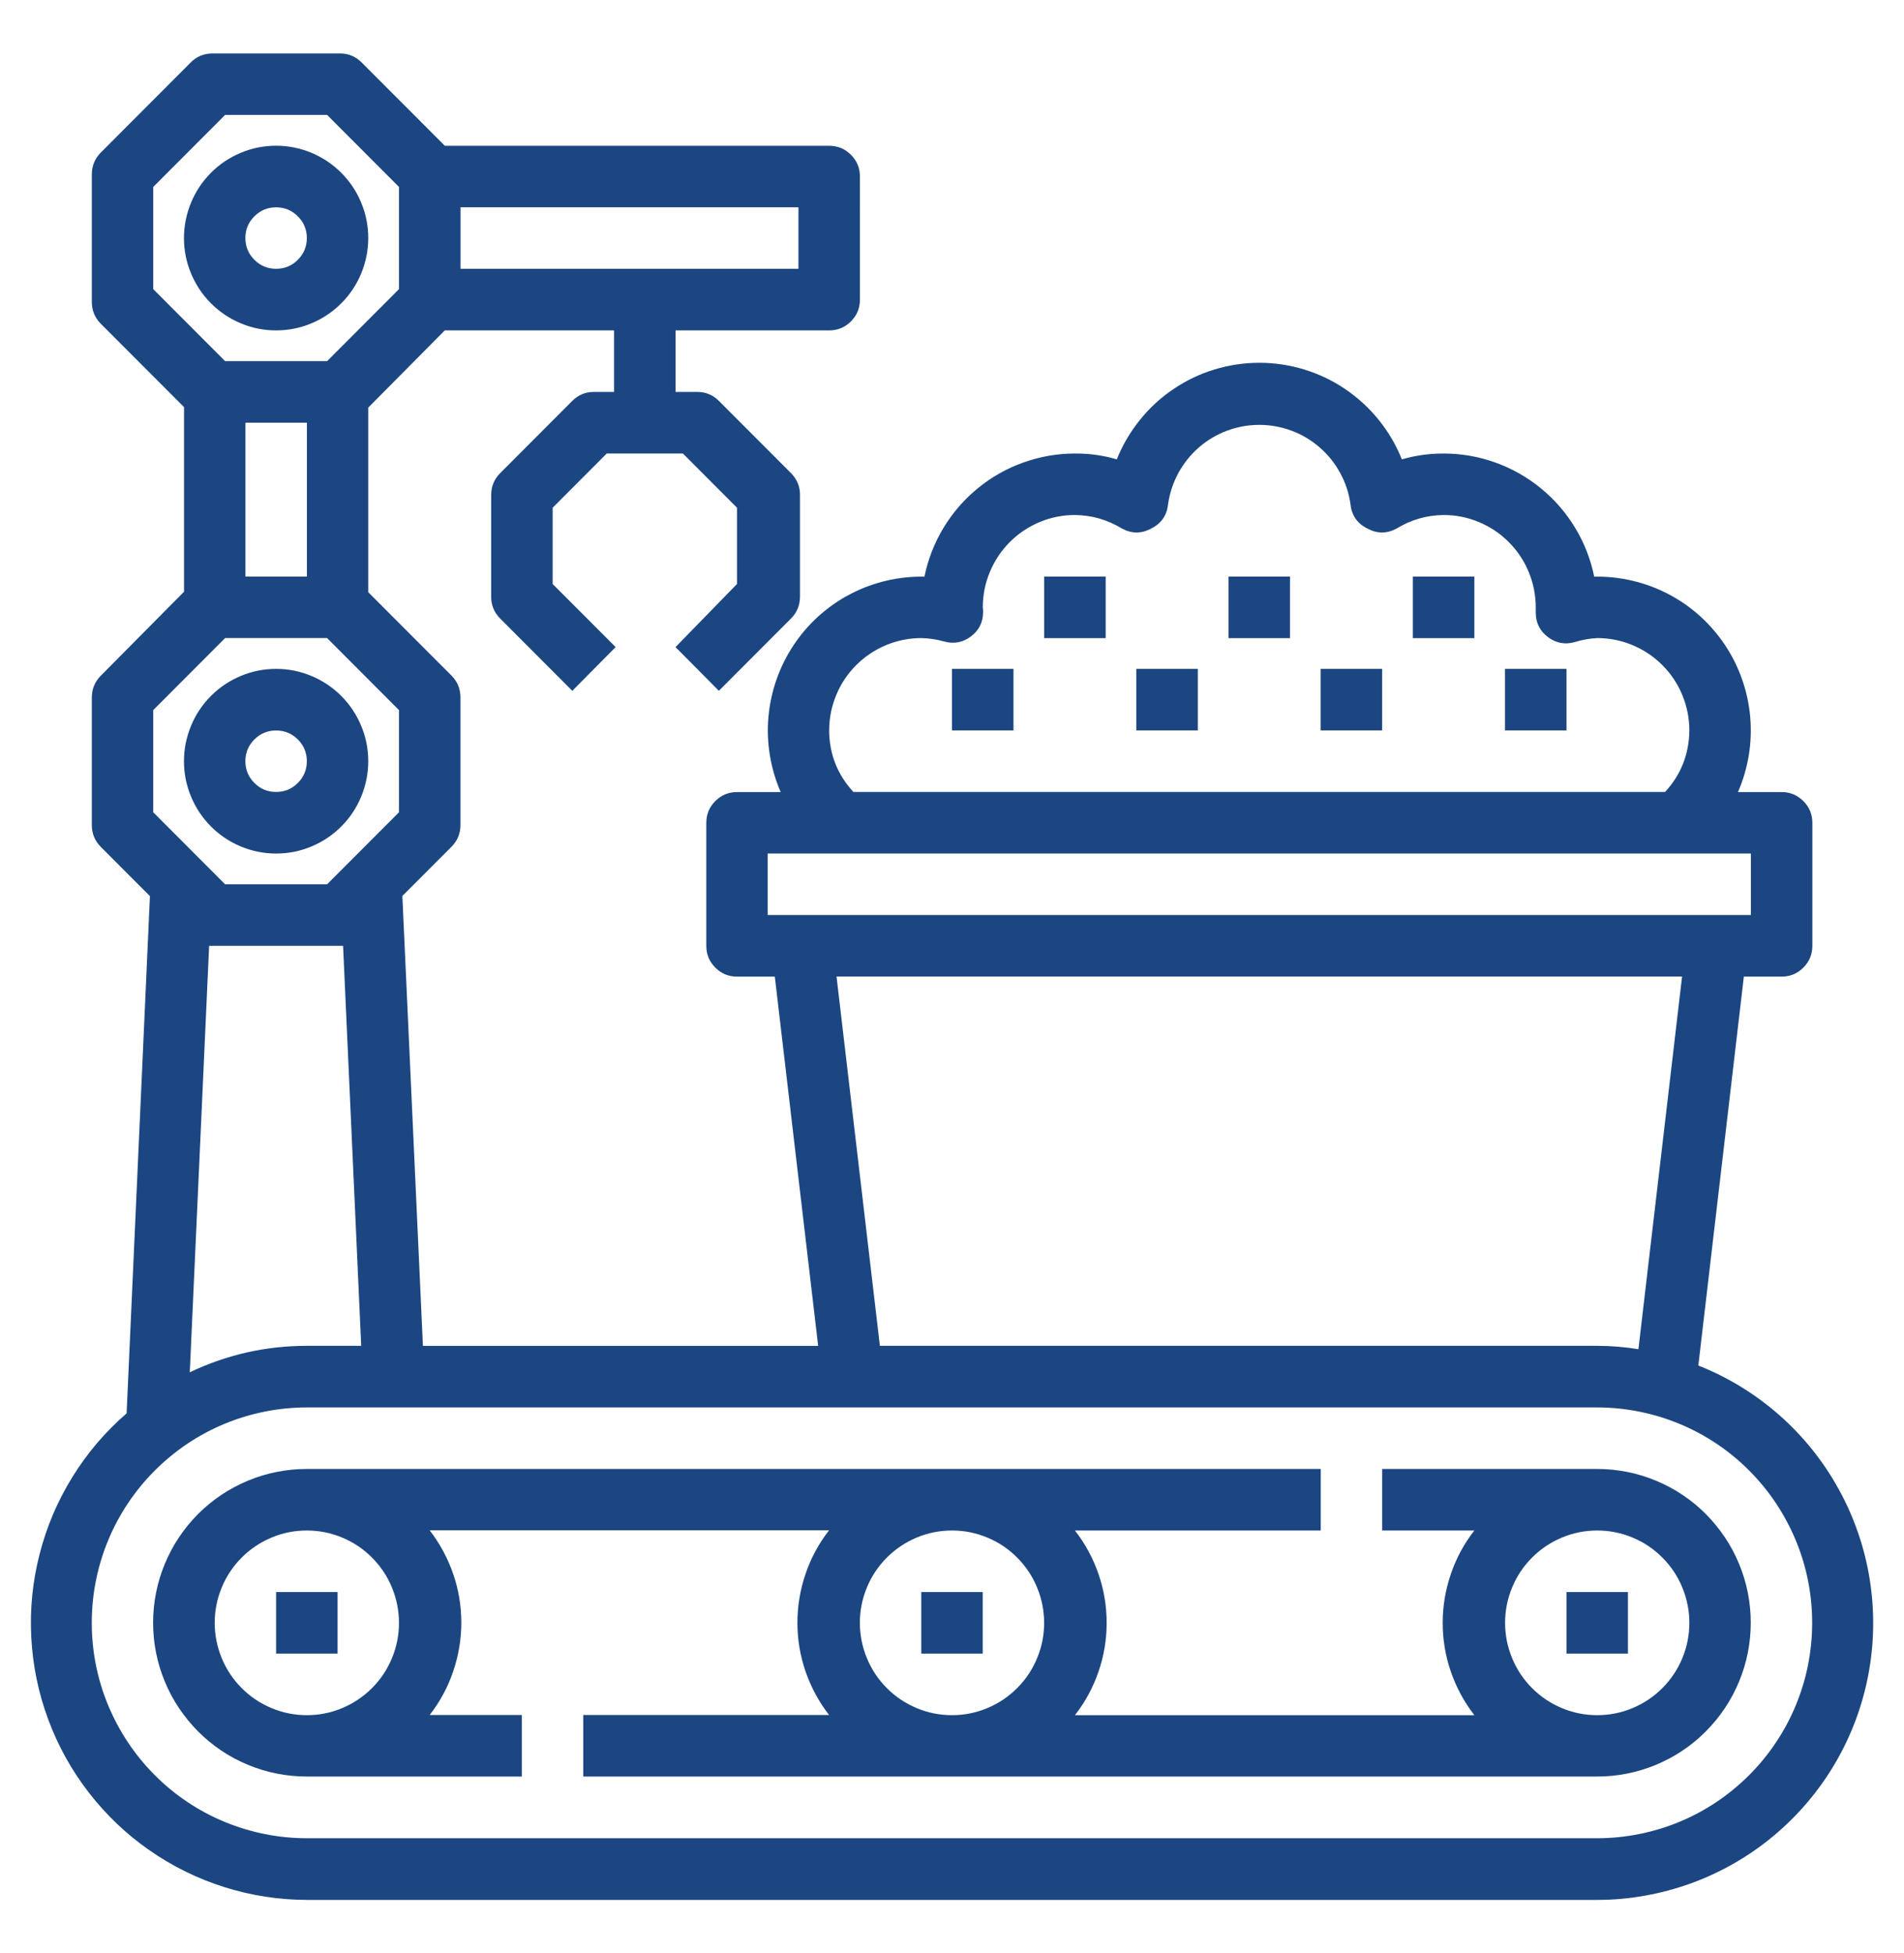 <svg xmlns="http://www.w3.org/2000/svg" xmlns:xlink="http://www.w3.org/1999/xlink" id="Livello_1" data-name="Livello 1" viewBox="0 0 311 319"><defs><style>      .cls-1 {        clip-path: url(#clippath);      }      .cls-2 {        fill: none;      }      .cls-3 {        fill: #1b4682;      }    </style><clipPath id="clippath"><rect class="cls-2" x="1.44" y="7.74" width="308.13" height="303.53"></rect></clipPath></defs><rect class="cls-2" x="-11.24" y="14.56" width="326.28" height="299.09" transform="translate(-71.55 155.47) rotate(-45)"></rect><g class="cls-1"><rect class="cls-3" x="170.56" y="94.17" width="10.04" height="10.05"></rect><rect class="cls-3" x="200.67" y="94.17" width="10.04" height="10.05"></rect><rect class="cls-3" x="230.78" y="94.17" width="10.04" height="10.05"></rect><rect class="cls-3" x="155.5" y="109.24" width="10.04" height="10.05"></rect><rect class="cls-3" x="185.61" y="109.24" width="10.04" height="10.05"></rect><rect class="cls-3" x="215.72" y="109.24" width="10.04" height="10.05"></rect><rect class="cls-3" x="245.83" y="109.24" width="10.04" height="10.05"></rect><path class="cls-3" d="M260.89,300.22H50.11c-2.31,0-4.59-.23-6.85-.68-2.26-.45-4.46-1.12-6.59-2-2.13-.88-4.16-1.97-6.07-3.25-1.92-1.28-3.69-2.74-5.32-4.38-1.63-1.63-3.09-3.41-4.37-5.33-1.28-1.92-2.36-3.95-3.25-6.08-.88-2.13-1.55-4.33-2-6.6-.45-2.27-.67-4.55-.67-6.86s.22-4.6,.67-6.86,1.12-4.47,2-6.6c.88-2.13,1.96-4.16,3.25-6.08,1.28-1.92,2.74-3.7,4.37-5.33,1.63-1.63,3.41-3.09,5.32-4.38,1.92-1.28,3.94-2.37,6.07-3.25,2.13-.88,4.33-1.55,6.59-2s4.55-.68,6.85-.68h210.77c2.31,0,4.59,.23,6.85,.68,2.26,.45,4.46,1.12,6.59,2,2.13,.88,4.16,1.97,6.07,3.25,1.92,1.28,3.69,2.74,5.32,4.38,1.63,1.63,3.09,3.41,4.37,5.33,1.28,1.92,2.36,3.95,3.25,6.08,.88,2.13,1.55,4.33,2,6.6,.45,2.27,.67,4.55,.67,6.86s-.23,4.6-.67,6.86c-.45,2.27-1.12,4.47-2,6.6-.88,2.13-1.96,4.16-3.25,6.08-1.28,1.92-2.74,3.7-4.37,5.33-1.63,1.63-3.41,3.09-5.32,4.38-1.92,1.28-3.94,2.37-6.07,3.25s-4.33,1.55-6.59,2c-2.26,.45-4.55,.68-6.85,.68ZM34.16,154.47h21.88l2.96,65.33h-8.88c-6.7,0-13.07,1.44-19.12,4.32l3.16-69.66Zm-9.13-38.5l11.74-11.76h16.66l11.74,11.76v16.69l-11.74,11.76h-16.66l-11.74-11.76v-16.69Zm0-85.44l11.74-11.76h16.66l11.74,11.76v16.69l-11.74,11.76h-16.66l-11.74-11.76V30.54Zm105.39,13.37h-55.2v-10.05h55.2v10.05Zm-90.33,25.13h10.04v25.13h-10.04v-25.13Zm96.55,90.46h138.11l-7.13,60.86c-2.23-.36-4.47-.55-6.72-.55h-117.18l-7.08-60.31Zm-11.24-20.1h160.59v10.05H125.39v-10.05Zm10.04-20.1c0-2,.38-3.92,1.15-5.77,.76-1.85,1.85-3.48,3.26-4.89,1.41-1.41,3.04-2.5,4.88-3.27,1.84-.76,3.76-1.15,5.76-1.15,1.26,.03,2.5,.21,3.71,.55,1.59,.45,3.04,.18,4.37-.8,1.34-1,2.01-2.35,2.01-4.02,.01-.25,0-.5-.05-.75,0-2,.38-3.92,1.15-5.77s1.85-3.48,3.26-4.89c1.41-1.41,3.04-2.5,4.88-3.27,1.84-.77,3.76-1.15,5.76-1.15,2.76,.03,5.32,.77,7.68,2.21,1.59,.86,3.18,.86,4.77,0,1.65-.82,2.57-2.14,2.76-3.97,.26-1.8,.82-3.49,1.68-5.09,.87-1.59,1.98-2.99,3.35-4.18,1.37-1.19,2.9-2.1,4.6-2.74,1.7-.63,3.45-.95,5.27-.95s3.57,.32,5.27,.95c1.7,.63,3.23,1.55,4.6,2.74,1.37,1.19,2.49,2.58,3.35,4.18,.87,1.59,1.43,3.29,1.68,5.09,.19,1.83,1.11,3.15,2.76,3.97,1.59,.86,3.18,.86,4.77,0,2.36-1.44,4.92-2.18,7.68-2.21,2,0,3.92,.38,5.76,1.15,1.84,.77,3.47,1.85,4.88,3.27,1.41,1.41,2.5,3.04,3.26,4.89,.76,1.85,1.15,3.77,1.15,5.77v.85c0,1.68,.67,3.02,2.01,4.02,1.32,.99,2.78,1.25,4.37,.8,1.19-.37,2.42-.59,3.66-.65,2,0,3.92,.38,5.76,1.15,1.84,.77,3.47,1.85,4.88,3.27,1.41,1.41,2.5,3.04,3.26,4.89,.76,1.85,1.15,3.77,1.15,5.77-.04,3.86-1.36,7.21-3.96,10.05H139.39c-2.61-2.84-3.93-6.19-3.96-10.05Zm141.97,103.68l7.43-63.47h6.17c1.39,0,2.57-.49,3.55-1.47s1.47-2.17,1.47-3.55v-20.1c0-1.39-.49-2.57-1.47-3.55s-2.16-1.47-3.55-1.47h-7.13c.84-1.93,1.43-3.94,1.77-6.02,.34-2.08,.41-4.17,.23-6.27-.19-2.1-.63-4.14-1.33-6.13-.7-1.99-1.63-3.86-2.8-5.61s-2.54-3.33-4.1-4.74c-1.57-1.41-3.28-2.6-5.15-3.57-1.87-.98-3.82-1.7-5.87-2.18-2.05-.48-4.12-.7-6.23-.66-.58-2.84-1.62-5.5-3.11-7.97-1.5-2.48-3.36-4.63-5.61-6.47-2.24-1.83-4.72-3.23-7.45-4.21-2.72-.97-5.53-1.46-8.42-1.46-2.32-.01-4.6,.31-6.83,.95-.93-2.33-2.19-4.47-3.76-6.42-1.57-1.95-3.4-3.63-5.47-5.04-2.07-1.41-4.31-2.47-6.7-3.21-2.4-.73-4.84-1.1-7.35-1.1s-4.95,.37-7.35,1.1c-2.4,.73-4.63,1.8-6.7,3.21-2.08,1.4-3.9,3.08-5.47,5.04-1.57,1.95-2.83,4.09-3.76,6.42-2.23-.65-4.5-.97-6.83-.95-2.89,0-5.7,.49-8.42,1.46-2.72,.97-5.21,2.37-7.45,4.21-2.24,1.83-4.11,3.99-5.61,6.47s-2.53,5.14-3.11,7.97c-2.1-.04-4.18,.18-6.23,.66-2.05,.48-4.01,1.21-5.87,2.18-1.87,.97-3.58,2.17-5.15,3.57-1.57,1.41-2.93,2.99-4.1,4.74-1.17,1.75-2.1,3.62-2.8,5.61s-1.14,4.03-1.33,6.13c-.19,2.1-.11,4.19,.23,6.27,.34,2.08,.93,4.09,1.77,6.02h-7.13c-1.39,0-2.57,.49-3.55,1.47s-1.47,2.17-1.47,3.55v20.1c0,1.39,.49,2.57,1.47,3.55s2.16,1.47,3.55,1.47h6.17l7.08,60.31H69.08l-3.36-73.48,8.03-8.04c.98-.99,1.46-2.18,1.46-3.57v-20.81c0-1.39-.48-2.58-1.46-3.57l-13.6-13.62v-30.15l12.5-12.61h27.65v10.05h-3.31c-1.37,0-2.54,.49-3.51,1.46l-11.79,11.81c-.96,.97-1.45,2.15-1.46,3.52v16.69c0,1.37,.49,2.54,1.46,3.52l11.79,11.81,7.08-7.14-10.29-10.3v-12.46l8.83-8.85h12.45l8.83,8.85v12.46l-10.04,10.3,7.08,7.14,11.79-11.81c.96-.97,1.45-2.15,1.46-3.52v-16.69c0-1.37-.49-2.54-1.46-3.52l-11.79-11.81c-.97-.97-2.14-1.45-3.51-1.46h-3.56v-10.05h25.09c1.39,0,2.57-.49,3.55-1.47s1.47-2.17,1.47-3.55V28.83c0-1.39-.49-2.57-1.47-3.55s-2.16-1.47-3.55-1.47h-62.78l-13.6-13.62c-.99-.98-2.17-1.47-3.56-1.46h-20.78c-1.39,0-2.58,.48-3.56,1.46l-14.7,14.73c-.98,.99-1.46,2.18-1.46,3.57v20.81c0,1.39,.48,2.58,1.46,3.57l13.6,13.62v30.15l-13.6,13.72c-.98,.99-1.46,2.18-1.46,3.57v20.81c0,1.39,.48,2.58,1.46,3.57l8.03,8.04-3.81,84.48c-3.48,3.01-6.44,6.48-8.86,10.4-2.42,3.92-4.21,8.11-5.35,12.58-1.15,4.47-1.6,9-1.36,13.6s1.16,9.07,2.76,13.39c1.6,4.32,3.81,8.31,6.63,11.95,2.82,3.65,6.12,6.79,9.89,9.42s7.86,4.64,12.25,6.03c4.39,1.38,8.89,2.08,13.49,2.09h210.77c2.61,0,5.19-.23,7.76-.69,2.57-.45,5.08-1.13,7.53-2.01,2.45-.89,4.81-1.98,7.07-3.28,2.26-1.3,4.4-2.78,6.4-4.45,2.01-1.67,3.85-3.49,5.54-5.48s3.2-4.11,4.52-6.35c1.32-2.25,2.44-4.59,3.36-7.04s1.62-4.95,2.1-7.51,.75-5.15,.78-7.76c.04-2.61-.15-5.2-.56-7.78-.41-2.58-1.04-5.1-1.89-7.57-.85-2.47-1.9-4.85-3.16-7.13-1.26-2.29-2.7-4.45-4.33-6.48-1.63-2.04-3.43-3.92-5.38-5.64-1.96-1.72-4.05-3.27-6.27-4.63-2.22-1.36-4.55-2.52-6.97-3.48h0Z"></path><path class="cls-3" d="M260.89,280.12c-2,0-3.92-.38-5.76-1.15-1.84-.77-3.47-1.85-4.88-3.27-1.41-1.41-2.5-3.04-3.26-4.89-.76-1.85-1.15-3.77-1.15-5.77s.38-3.92,1.15-5.77c.76-1.85,1.85-3.48,3.26-4.89,1.41-1.41,3.04-2.5,4.88-3.27,1.84-.77,3.77-1.15,5.76-1.15s3.92,.38,5.76,1.15c1.84,.76,3.47,1.85,4.88,3.27,1.41,1.41,2.5,3.04,3.26,4.89,.76,1.85,1.15,3.77,1.15,5.77s-.38,3.92-1.15,5.77c-.76,1.85-1.85,3.48-3.26,4.89-1.41,1.41-3.04,2.5-4.88,3.27-1.84,.77-3.77,1.15-5.76,1.15Zm-120.44-15.08c0-2,.38-3.92,1.15-5.77,.76-1.85,1.85-3.48,3.26-4.89s3.04-2.5,4.88-3.27c1.84-.77,3.77-1.15,5.76-1.15s3.92,.38,5.76,1.15c1.84,.76,3.47,1.85,4.88,3.27s2.5,3.04,3.26,4.89c.76,1.85,1.15,3.77,1.15,5.77s-.38,3.92-1.15,5.77c-.76,1.85-1.85,3.48-3.26,4.89-1.41,1.41-3.04,2.5-4.88,3.27-1.84,.77-3.76,1.15-5.76,1.15s-3.92-.38-5.76-1.15c-1.84-.77-3.47-1.85-4.88-3.27-1.41-1.41-2.5-3.04-3.26-4.89-.76-1.85-1.15-3.77-1.15-5.77Zm-75.28,0c0,2-.38,3.92-1.15,5.77-.76,1.85-1.85,3.48-3.26,4.89-1.41,1.41-3.04,2.5-4.88,3.27-1.84,.77-3.76,1.15-5.76,1.15s-3.92-.38-5.76-1.15-3.47-1.85-4.88-3.27c-1.41-1.41-2.5-3.04-3.26-4.89-.76-1.85-1.15-3.77-1.15-5.77s.38-3.92,1.15-5.77c.76-1.85,1.85-3.48,3.26-4.89,1.41-1.41,3.04-2.5,4.88-3.27,1.84-.77,3.76-1.15,5.76-1.15s3.92,.38,5.76,1.15c1.84,.76,3.47,1.85,4.88,3.27s2.5,3.04,3.26,4.89c.76,1.85,1.15,3.77,1.15,5.77Zm195.72-25.13h-35.13v10.05h15.06c-1.68,2.15-2.96,4.52-3.84,7.11s-1.33,5.24-1.33,7.97,.44,5.39,1.33,7.97,2.17,4.95,3.84,7.11h-65.24c1.68-2.15,2.96-4.52,3.85-7.11,.89-2.58,1.33-5.24,1.33-7.97s-.44-5.39-1.33-7.97c-.89-2.58-2.17-4.95-3.85-7.11h40.15v-10.05H50.11c-1.65,0-3.28,.16-4.9,.48-1.62,.32-3.18,.8-4.71,1.43-1.52,.63-2.97,1.41-4.34,2.32-1.37,.92-2.64,1.96-3.8,3.12-1.16,1.17-2.21,2.44-3.12,3.81-.92,1.37-1.69,2.82-2.32,4.34-.63,1.52-1.11,3.1-1.43,4.71-.32,1.62-.48,3.25-.48,4.9s.16,3.28,.48,4.9c.32,1.62,.8,3.19,1.43,4.71,.63,1.52,1.4,2.97,2.32,4.34,.92,1.37,1.96,2.64,3.12,3.81,1.17,1.17,2.43,2.21,3.8,3.13,1.37,.92,2.82,1.69,4.34,2.32,1.52,.63,3.09,1.11,4.71,1.43,1.62,.32,3.25,.48,4.9,.48h35.13v-10.05h-15.06c1.68-2.15,2.96-4.52,3.84-7.11s1.33-5.24,1.33-7.97-.44-5.39-1.33-7.97-2.17-4.95-3.84-7.11h65.24c-1.68,2.15-2.96,4.52-3.84,7.11s-1.33,5.24-1.33,7.97c0,2.73,.44,5.39,1.33,7.97s2.17,4.95,3.84,7.11h-40.15v10.05h165.61c1.65,0,3.28-.16,4.89-.48s3.19-.8,4.71-1.43c1.52-.63,2.97-1.41,4.34-2.32,1.37-.92,2.64-1.96,3.8-3.13,1.16-1.17,2.21-2.44,3.12-3.81,.92-1.37,1.69-2.82,2.32-4.34,.63-1.52,1.11-3.1,1.43-4.71,.32-1.62,.48-3.25,.48-4.9s-.16-3.28-.48-4.9-.8-3.19-1.43-4.71c-.63-1.52-1.4-2.97-2.32-4.34-.92-1.37-1.96-2.64-3.12-3.81-1.17-1.17-2.43-2.21-3.8-3.12-1.37-.92-2.82-1.69-4.34-2.32-1.52-.63-3.09-1.11-4.71-1.43-1.62-.32-3.25-.48-4.89-.48Z"></path><path class="cls-3" d="M40.08,38.88c0-1.39,.49-2.57,1.47-3.55,.98-.98,2.16-1.47,3.55-1.47s2.57,.49,3.55,1.47c.98,.98,1.47,2.17,1.47,3.55s-.49,2.57-1.47,3.55-2.16,1.47-3.55,1.47-2.57-.49-3.55-1.47-1.47-2.17-1.47-3.55Zm20.07,0c0-2-.38-3.92-1.15-5.77-.76-1.85-1.85-3.48-3.26-4.89-1.41-1.41-3.04-2.5-4.88-3.27-1.84-.76-3.76-1.15-5.76-1.15s-3.92,.38-5.76,1.15c-1.84,.77-3.47,1.85-4.88,3.27-1.41,1.41-2.5,3.04-3.26,4.89-.76,1.85-1.15,3.77-1.15,5.77s.38,3.92,1.15,5.77,1.85,3.48,3.26,4.89c1.41,1.41,3.04,2.5,4.88,3.27,1.84,.77,3.76,1.15,5.76,1.15s3.92-.38,5.76-1.15,3.47-1.85,4.88-3.27c1.41-1.41,2.5-3.04,3.26-4.89s1.15-3.77,1.15-5.77Z"></path><path class="cls-3" d="M40.08,124.32c0-1.39,.49-2.57,1.47-3.55s2.16-1.47,3.55-1.47,2.57,.49,3.55,1.47,1.47,2.17,1.47,3.55-.49,2.57-1.47,3.55-2.16,1.47-3.55,1.47c-1.39,0-2.57-.49-3.55-1.47s-1.47-2.17-1.47-3.55Zm20.07,0c0-2-.38-3.92-1.15-5.77s-1.85-3.48-3.26-4.89c-1.41-1.41-3.04-2.5-4.88-3.27-1.84-.76-3.76-1.15-5.76-1.15s-3.92,.38-5.76,1.15c-1.84,.77-3.47,1.85-4.88,3.27-1.41,1.41-2.5,3.04-3.26,4.89s-1.15,3.77-1.15,5.77,.38,3.92,1.15,5.77,1.85,3.48,3.26,4.89c1.41,1.41,3.04,2.5,4.88,3.27,1.84,.76,3.76,1.15,5.76,1.15s3.92-.38,5.76-1.15c1.84-.77,3.47-1.85,4.88-3.27,1.41-1.41,2.5-3.04,3.26-4.89s1.15-3.77,1.15-5.77Z"></path><rect class="cls-3" x="45.1" y="260.01" width="10.04" height="10.05"></rect><rect class="cls-3" x="150.48" y="260.01" width="10.04" height="10.05"></rect><rect class="cls-3" x="255.87" y="260.01" width="10.04" height="10.05"></rect></g></svg>